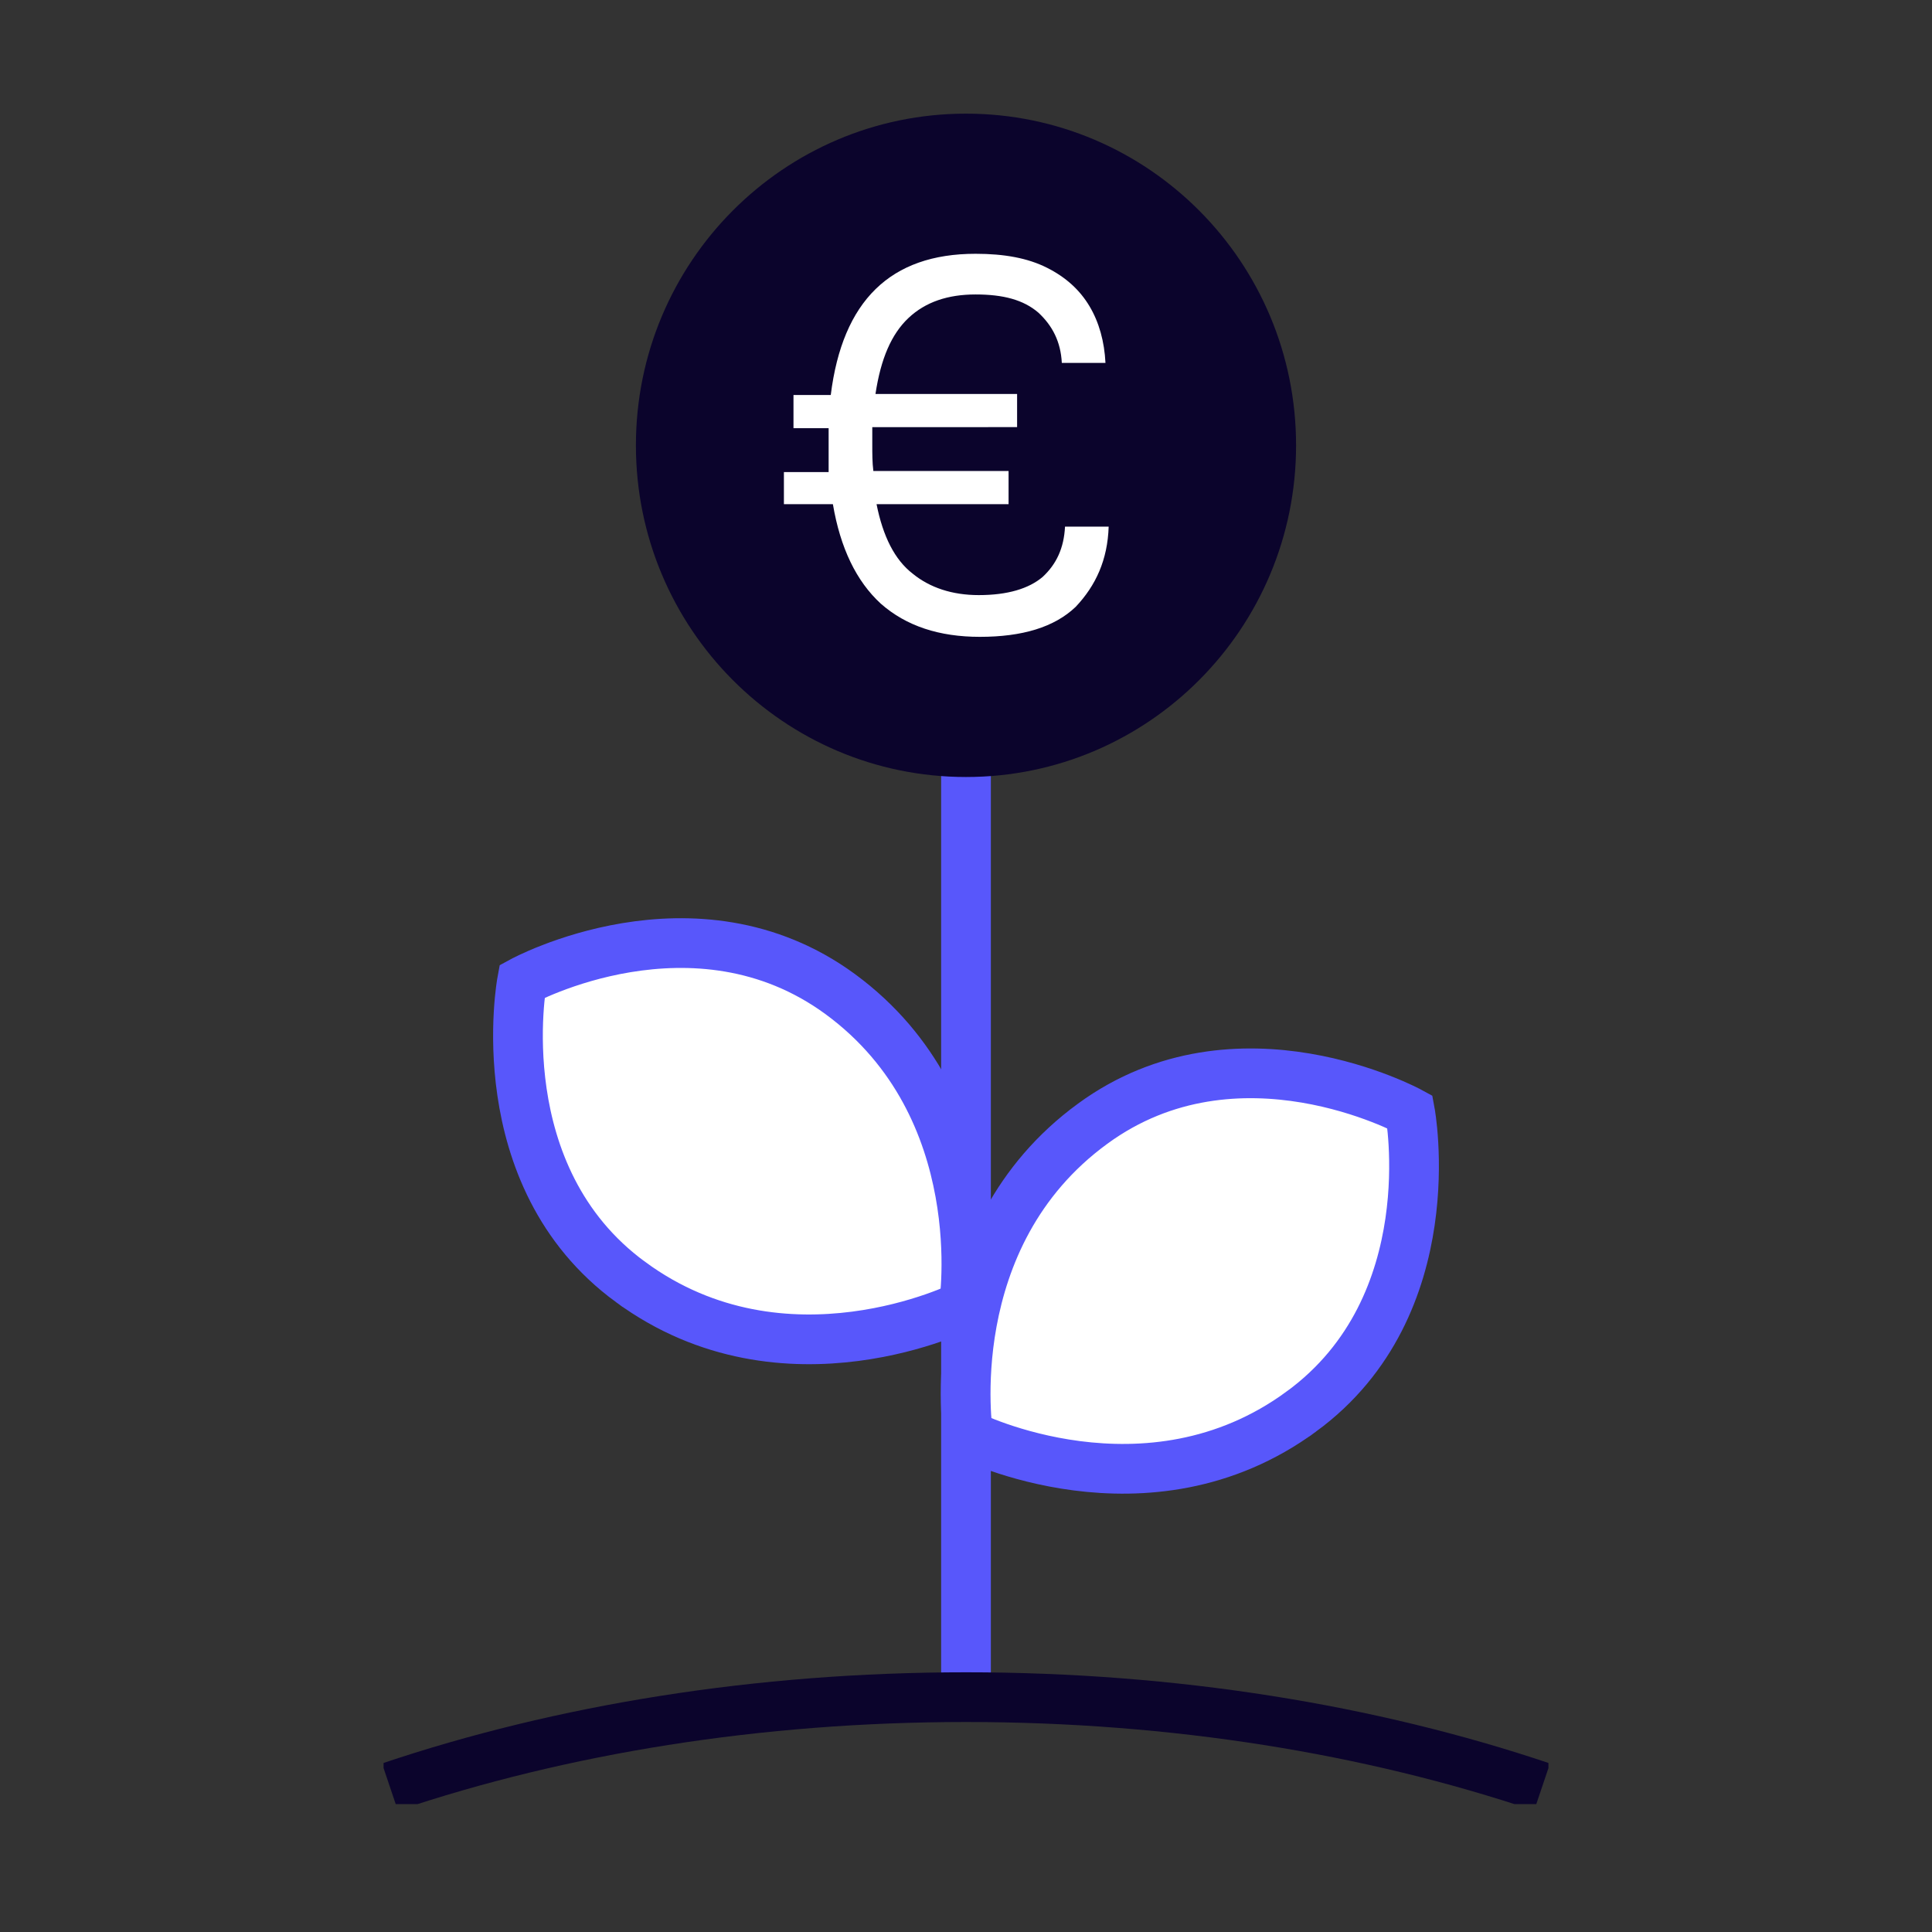 <svg xmlns="http://www.w3.org/2000/svg" width="136" height="136" fill="none"><rect width="100%" height="100%" fill="#333333" stroke="none"/><g clip-path="url(#a)"><path stroke="#5857FB" stroke-width="3.5" d="M68 119.468V54.244"/><path fill="#fff" stroke="#5857FB" stroke-width="3.5" d="M91.611 99.359c-10.868 7.983-23.46 1.657-23.46 1.657s-2.174-13.934 8.769-21.917c10.194-7.457 22.336-.829 22.336-.829s2.549 13.633-7.645 21.089ZM44.39 90.246c10.868 7.983 23.46 1.657 23.46 1.657s2.174-13.934-8.695-21.918c-10.268-7.531-22.41-.903-22.41-.903s-2.55 13.707 7.644 21.164Z"/><path fill="#0B042C" d="M68 54.696c12.832 0 23.235-10.453 23.235-23.348S80.832 8 68 8C55.167 8 44.764 18.453 44.764 31.348s10.403 23.348 23.235 23.348Z"/><path fill="#fff" d="M55.182 35.566V33.23h3.148v-3.088h-2.474v-2.335h2.624c.824-6.628 4.197-9.942 10.193-9.942 2.024 0 3.673.302 5.022.98 1.35.677 2.324 1.581 2.999 2.711.674 1.13 1.049 2.485 1.124 3.992h-3.073c-.075-1.507-.675-2.636-1.65-3.54-1.049-.904-2.473-1.28-4.422-1.28-1.948 0-3.522.527-4.722 1.656-1.199 1.13-1.949 2.862-2.323 5.348h9.969v2.335H61.403v1.205c0 .678 0 1.28.075 1.883h9.519v2.334h-9.294c.45 2.26 1.274 3.917 2.548 4.896 1.2.98 2.773 1.506 4.647 1.506 2.024 0 3.523-.452 4.498-1.28.974-.904 1.499-2.034 1.574-3.54h3.073c-.075 2.335-.9 4.143-2.324 5.649-1.499 1.43-3.748 2.109-6.746 2.109-2.848 0-5.172-.753-6.97-2.335-1.724-1.582-2.849-3.916-3.373-7.005h-3.448v.076Z"/><path stroke="#0B042C" stroke-width="3.5" d="M108.55 125.795c-12.068-4.067-25.934-6.327-40.55-6.327-14.617 0-28.483 2.26-40.55 6.327"/></g><defs><clipPath id="a"><path fill="#fff" d="M27 8h82v119H27z"/></clipPath></defs></svg>